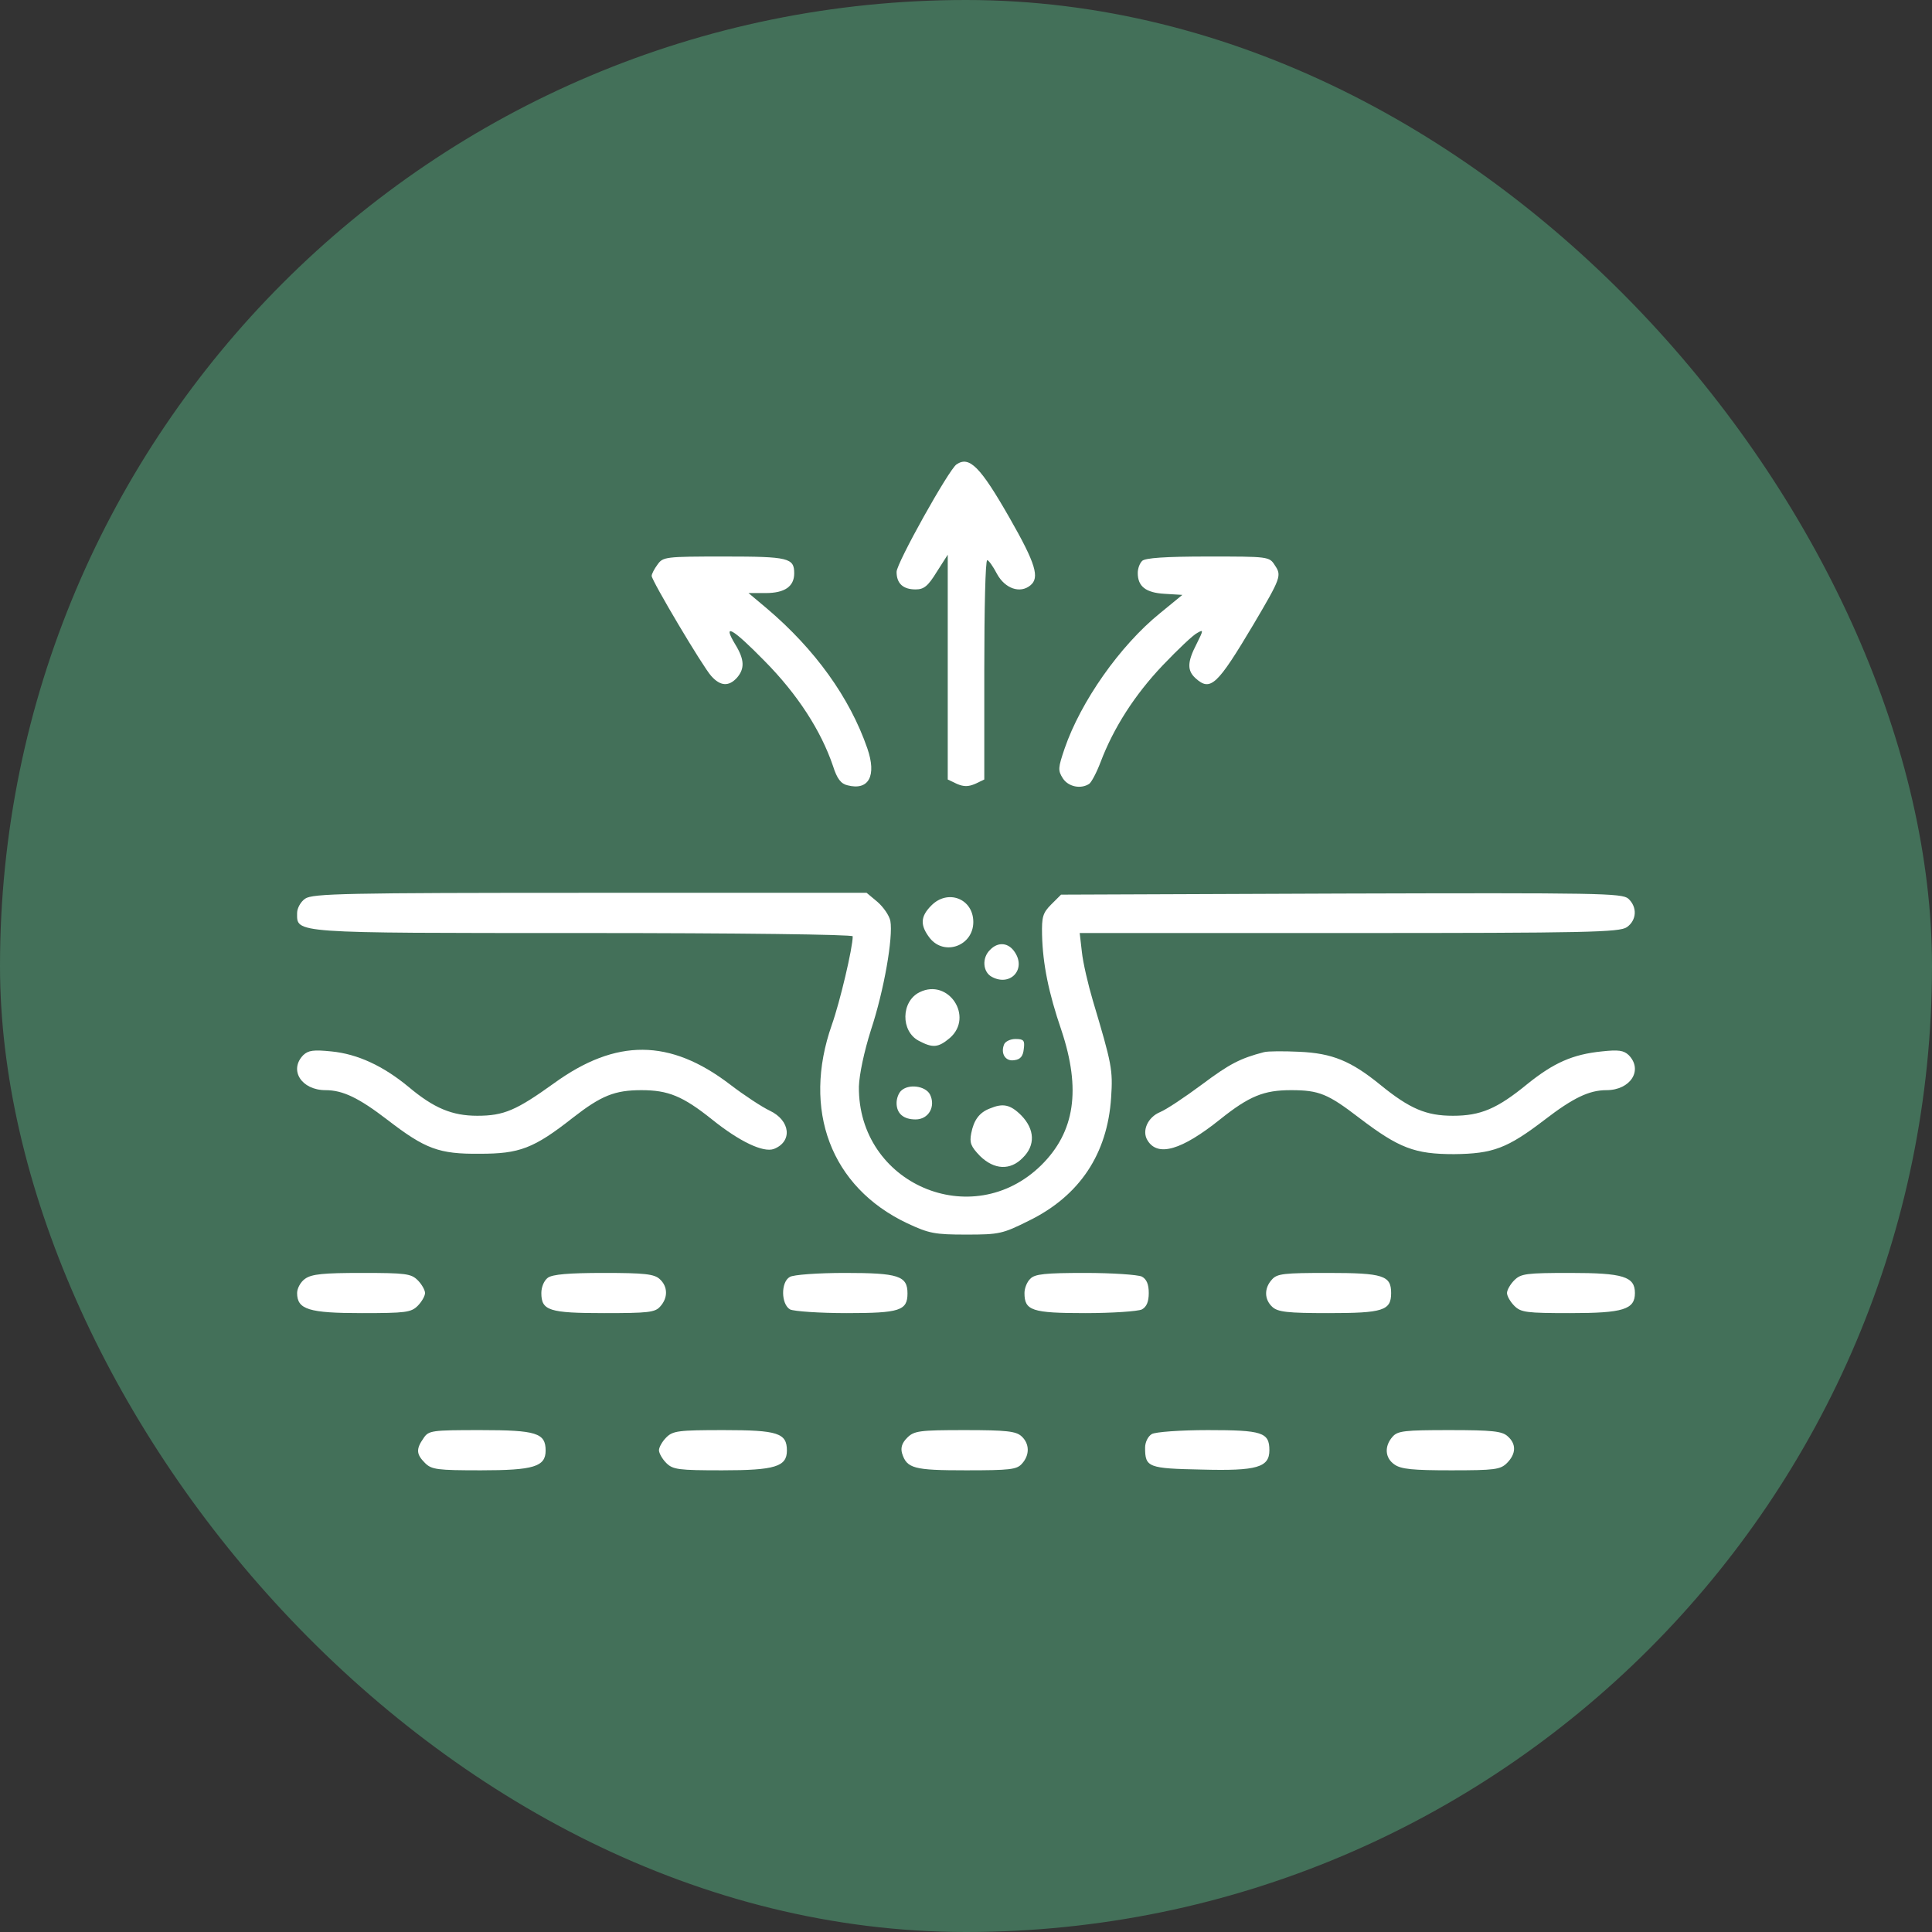 <svg xmlns="http://www.w3.org/2000/svg" fill="none" viewBox="0 0 60 60" height="60" width="60">
<rect x="0" y="0" width="60" height="60" fill="#333333" stroke="none"/>
<rect fill="#437059" rx="30" height="60" width="60"></rect>
<path fill="white" d="M29.705 14.423C29.467 14.582 27.844 17.488 27.844 17.76C27.844 18.123 28.048 18.305 28.434 18.305C28.695 18.305 28.82 18.203 29.092 17.76L29.433 17.227V20.723V24.208L29.717 24.344C29.932 24.435 30.069 24.435 30.284 24.344L30.568 24.208V20.802C30.568 18.929 30.602 17.397 30.659 17.397C30.704 17.397 30.841 17.59 30.965 17.828C31.215 18.282 31.681 18.441 31.998 18.18C32.294 17.942 32.169 17.51 31.351 16.08C30.443 14.491 30.103 14.15 29.705 14.423Z"></path>
<path fill="white" d="M20.42 17.533C20.318 17.669 20.238 17.828 20.238 17.885C20.238 18.032 21.828 20.711 22.089 20.995C22.372 21.313 22.634 21.324 22.883 21.052C23.133 20.768 23.122 20.484 22.838 20.019C22.418 19.326 22.736 19.497 23.746 20.529C24.767 21.562 25.494 22.686 25.869 23.787C25.994 24.185 26.118 24.344 26.323 24.389C26.981 24.559 27.231 24.094 26.936 23.242C26.391 21.665 25.312 20.166 23.814 18.895L23.246 18.418H23.78C24.37 18.418 24.665 18.214 24.665 17.805C24.665 17.328 24.495 17.283 22.497 17.283C20.658 17.283 20.59 17.294 20.42 17.533Z"></path>
<path fill="white" d="M35.471 17.419C35.391 17.499 35.334 17.658 35.334 17.794C35.334 18.214 35.584 18.407 36.163 18.441L36.719 18.475L36.027 19.042C34.778 20.053 33.564 21.79 33.064 23.242C32.86 23.844 32.849 23.924 33.008 24.173C33.178 24.434 33.564 24.514 33.825 24.344C33.893 24.298 34.052 24.003 34.177 23.674C34.585 22.596 35.244 21.574 36.106 20.666C36.583 20.166 37.06 19.712 37.185 19.655C37.378 19.542 37.378 19.565 37.162 19.996C36.867 20.564 36.867 20.825 37.128 21.063C37.593 21.483 37.798 21.29 38.933 19.383C39.784 17.941 39.807 17.873 39.591 17.555C39.421 17.283 39.387 17.283 37.514 17.283C36.186 17.283 35.562 17.328 35.471 17.419Z"></path>
<path fill="white" d="M9.477 27.909C9.341 28 9.227 28.204 9.227 28.352C9.227 28.987 8.989 28.976 18.104 28.976C22.917 28.976 26.482 29.021 26.482 29.078C26.482 29.441 26.084 31.121 25.834 31.825C24.904 34.47 25.8 36.865 28.173 37.989C28.854 38.307 29.024 38.341 30.012 38.341C31.034 38.341 31.136 38.318 31.953 37.91C33.531 37.138 34.394 35.832 34.507 34.084C34.564 33.221 34.53 33.051 33.94 31.076C33.792 30.576 33.633 29.895 33.599 29.566L33.531 28.976H41.897C49.287 28.976 50.297 28.953 50.524 28.794C50.831 28.578 50.853 28.17 50.569 27.909C50.377 27.738 49.65 27.727 41.658 27.75L32.952 27.784L32.645 28.09C32.384 28.352 32.35 28.476 32.362 29.032C32.384 29.941 32.566 30.837 32.963 31.995C33.576 33.834 33.383 35.151 32.339 36.184C30.194 38.295 26.64 36.763 26.674 33.743C26.686 33.369 26.833 32.665 27.049 31.984C27.458 30.747 27.741 29.101 27.651 28.601C27.617 28.431 27.435 28.17 27.253 28.011L26.913 27.727H18.32C10.726 27.727 9.704 27.75 9.477 27.909Z"></path>
<path fill="white" d="M28.922 28.123C28.581 28.464 28.57 28.736 28.877 29.134C29.331 29.701 30.227 29.372 30.227 28.634C30.227 27.908 29.433 27.601 28.922 28.123Z"></path>
<path fill="white" d="M30.748 29.498C30.487 29.748 30.521 30.19 30.804 30.338C31.372 30.644 31.872 30.111 31.52 29.577C31.327 29.271 30.997 29.237 30.748 29.498Z"></path>
<path fill="white" d="M28.559 30.814C27.98 31.098 27.968 32.029 28.536 32.324C28.967 32.551 29.137 32.54 29.501 32.233C30.25 31.575 29.455 30.372 28.559 30.814Z"></path>
<path fill="white" d="M31.182 32.437C31.068 32.721 31.227 32.971 31.499 32.925C31.692 32.903 31.772 32.8 31.795 32.573C31.829 32.312 31.795 32.267 31.534 32.267C31.375 32.267 31.216 32.346 31.182 32.437Z"></path>
<path fill="white" d="M9.419 32.767C8.965 33.232 9.362 33.856 10.111 33.856C10.645 33.856 11.144 34.095 12.03 34.776C13.21 35.684 13.63 35.843 14.902 35.831C16.128 35.831 16.57 35.673 17.796 34.708C18.671 34.027 19.09 33.856 19.919 33.856C20.748 33.856 21.202 34.038 22.11 34.764C22.973 35.457 23.699 35.797 24.028 35.684C24.619 35.457 24.551 34.798 23.904 34.492C23.665 34.379 23.109 34.015 22.666 33.675C20.805 32.256 19.136 32.244 17.206 33.641C16.037 34.481 15.651 34.651 14.822 34.651C14.039 34.651 13.472 34.413 12.688 33.754C11.905 33.107 11.11 32.733 10.293 32.653C9.737 32.596 9.578 32.619 9.419 32.767Z"></path>
<path fill="white" d="M39.252 32.676C38.514 32.869 38.185 33.039 37.334 33.675C36.8 34.072 36.221 34.458 36.028 34.537C35.642 34.696 35.449 35.128 35.642 35.423C35.96 35.934 36.698 35.718 37.89 34.764C38.798 34.038 39.252 33.856 40.092 33.856C40.966 33.856 41.238 33.97 42.215 34.719C43.452 35.661 43.94 35.843 45.155 35.843C46.369 35.831 46.812 35.661 47.97 34.776C48.855 34.095 49.355 33.856 49.888 33.856C50.638 33.856 51.035 33.232 50.581 32.767C50.422 32.619 50.263 32.596 49.741 32.653C48.844 32.744 48.254 33.005 47.436 33.663C46.494 34.435 45.983 34.651 45.121 34.651C44.292 34.651 43.781 34.435 42.862 33.686C41.954 32.948 41.375 32.71 40.353 32.664C39.876 32.642 39.377 32.642 39.252 32.676Z"></path>
<path fill="white" d="M27.98 33.879C27.901 33.959 27.844 34.118 27.844 34.254C27.844 34.583 28.059 34.765 28.434 34.765C28.843 34.765 29.07 34.356 28.877 33.981C28.729 33.72 28.207 33.652 27.98 33.879Z"></path>
<path fill="white" d="M30.741 34.425C30.412 34.55 30.241 34.788 30.162 35.197C30.105 35.492 30.151 35.605 30.434 35.9C30.877 36.332 31.377 36.355 31.762 35.957C32.16 35.571 32.137 35.072 31.717 34.64C31.377 34.3 31.149 34.254 30.741 34.425Z"></path>
<path fill="white" d="M9.476 39.713C9.34 39.804 9.227 40.008 9.227 40.156C9.227 40.667 9.59 40.78 11.236 40.78C12.598 40.78 12.768 40.758 12.973 40.553C13.097 40.428 13.2 40.247 13.2 40.156C13.2 40.065 13.097 39.883 12.973 39.759C12.768 39.554 12.598 39.532 11.236 39.532C10.055 39.532 9.681 39.566 9.476 39.713Z"></path>
<path fill="white" d="M17.017 39.679C16.892 39.77 16.812 39.974 16.812 40.156C16.812 40.701 17.051 40.78 18.765 40.78C20.127 40.78 20.343 40.758 20.502 40.576C20.752 40.303 20.74 39.952 20.49 39.725C20.32 39.566 20.014 39.532 18.754 39.532C17.652 39.532 17.164 39.577 17.017 39.679Z"></path>
<path fill="white" d="M24.528 39.657C24.244 39.815 24.255 40.508 24.539 40.667C24.664 40.724 25.447 40.78 26.298 40.78C27.944 40.78 28.183 40.701 28.183 40.167C28.183 39.622 27.899 39.532 26.242 39.532C25.402 39.532 24.63 39.588 24.528 39.657Z"></path>
<path fill="white" d="M31.998 39.713C31.896 39.804 31.816 40.008 31.816 40.156C31.816 40.701 32.043 40.78 33.701 40.78C34.552 40.78 35.335 40.724 35.46 40.667C35.608 40.587 35.676 40.428 35.676 40.156C35.676 39.883 35.608 39.725 35.46 39.645C35.335 39.588 34.552 39.532 33.701 39.532C32.463 39.532 32.134 39.566 31.998 39.713Z"></path>
<path fill="white" d="M39.502 39.736C39.252 40.008 39.264 40.36 39.513 40.587C39.684 40.746 39.99 40.78 41.25 40.78C42.953 40.78 43.203 40.701 43.203 40.156C43.203 39.611 42.953 39.532 41.239 39.532C39.877 39.532 39.661 39.554 39.502 39.736Z"></path>
<path fill="white" d="M47.028 39.759C46.903 39.883 46.801 40.065 46.801 40.156C46.801 40.247 46.903 40.428 47.028 40.553C47.232 40.758 47.402 40.78 48.765 40.78C50.411 40.78 50.774 40.667 50.774 40.156C50.774 39.645 50.411 39.532 48.765 39.532C47.402 39.532 47.232 39.554 47.028 39.759Z"></path>
<path fill="white" d="M13.154 44.663C12.915 45.004 12.927 45.163 13.199 45.435C13.404 45.639 13.574 45.662 14.936 45.662C16.571 45.662 16.945 45.549 16.945 45.049C16.945 44.504 16.661 44.413 14.925 44.413C13.404 44.413 13.313 44.425 13.154 44.663Z"></path>
<path fill="white" d="M20.692 44.641C20.567 44.765 20.465 44.947 20.465 45.038C20.465 45.129 20.567 45.31 20.692 45.435C20.896 45.639 21.067 45.662 22.429 45.662C24.063 45.662 24.438 45.549 24.438 45.049C24.438 44.504 24.154 44.413 22.474 44.413C21.067 44.413 20.896 44.436 20.692 44.641Z"></path>
<path fill="white" d="M28.172 44.652C28.013 44.811 27.967 44.958 28.013 45.129C28.16 45.605 28.376 45.662 29.999 45.662C31.361 45.662 31.577 45.639 31.736 45.458C31.986 45.185 31.974 44.833 31.725 44.606C31.555 44.447 31.248 44.413 29.965 44.413C28.546 44.413 28.387 44.436 28.172 44.652Z"></path>
<path fill="white" d="M35.767 44.538C35.653 44.606 35.562 44.788 35.562 44.958C35.562 45.571 35.653 45.605 37.322 45.639C39.036 45.685 39.422 45.571 39.422 45.038C39.422 44.481 39.195 44.413 37.515 44.413C36.664 44.413 35.869 44.47 35.767 44.538Z"></path>
<path fill="white" d="M43.248 44.618C42.987 44.913 43.009 45.276 43.304 45.48C43.509 45.628 43.883 45.662 45.064 45.662C46.426 45.662 46.596 45.639 46.801 45.435C47.084 45.151 47.096 44.845 46.823 44.606C46.653 44.447 46.347 44.413 45.019 44.413C43.622 44.413 43.407 44.436 43.248 44.618Z"></path>
</svg>

